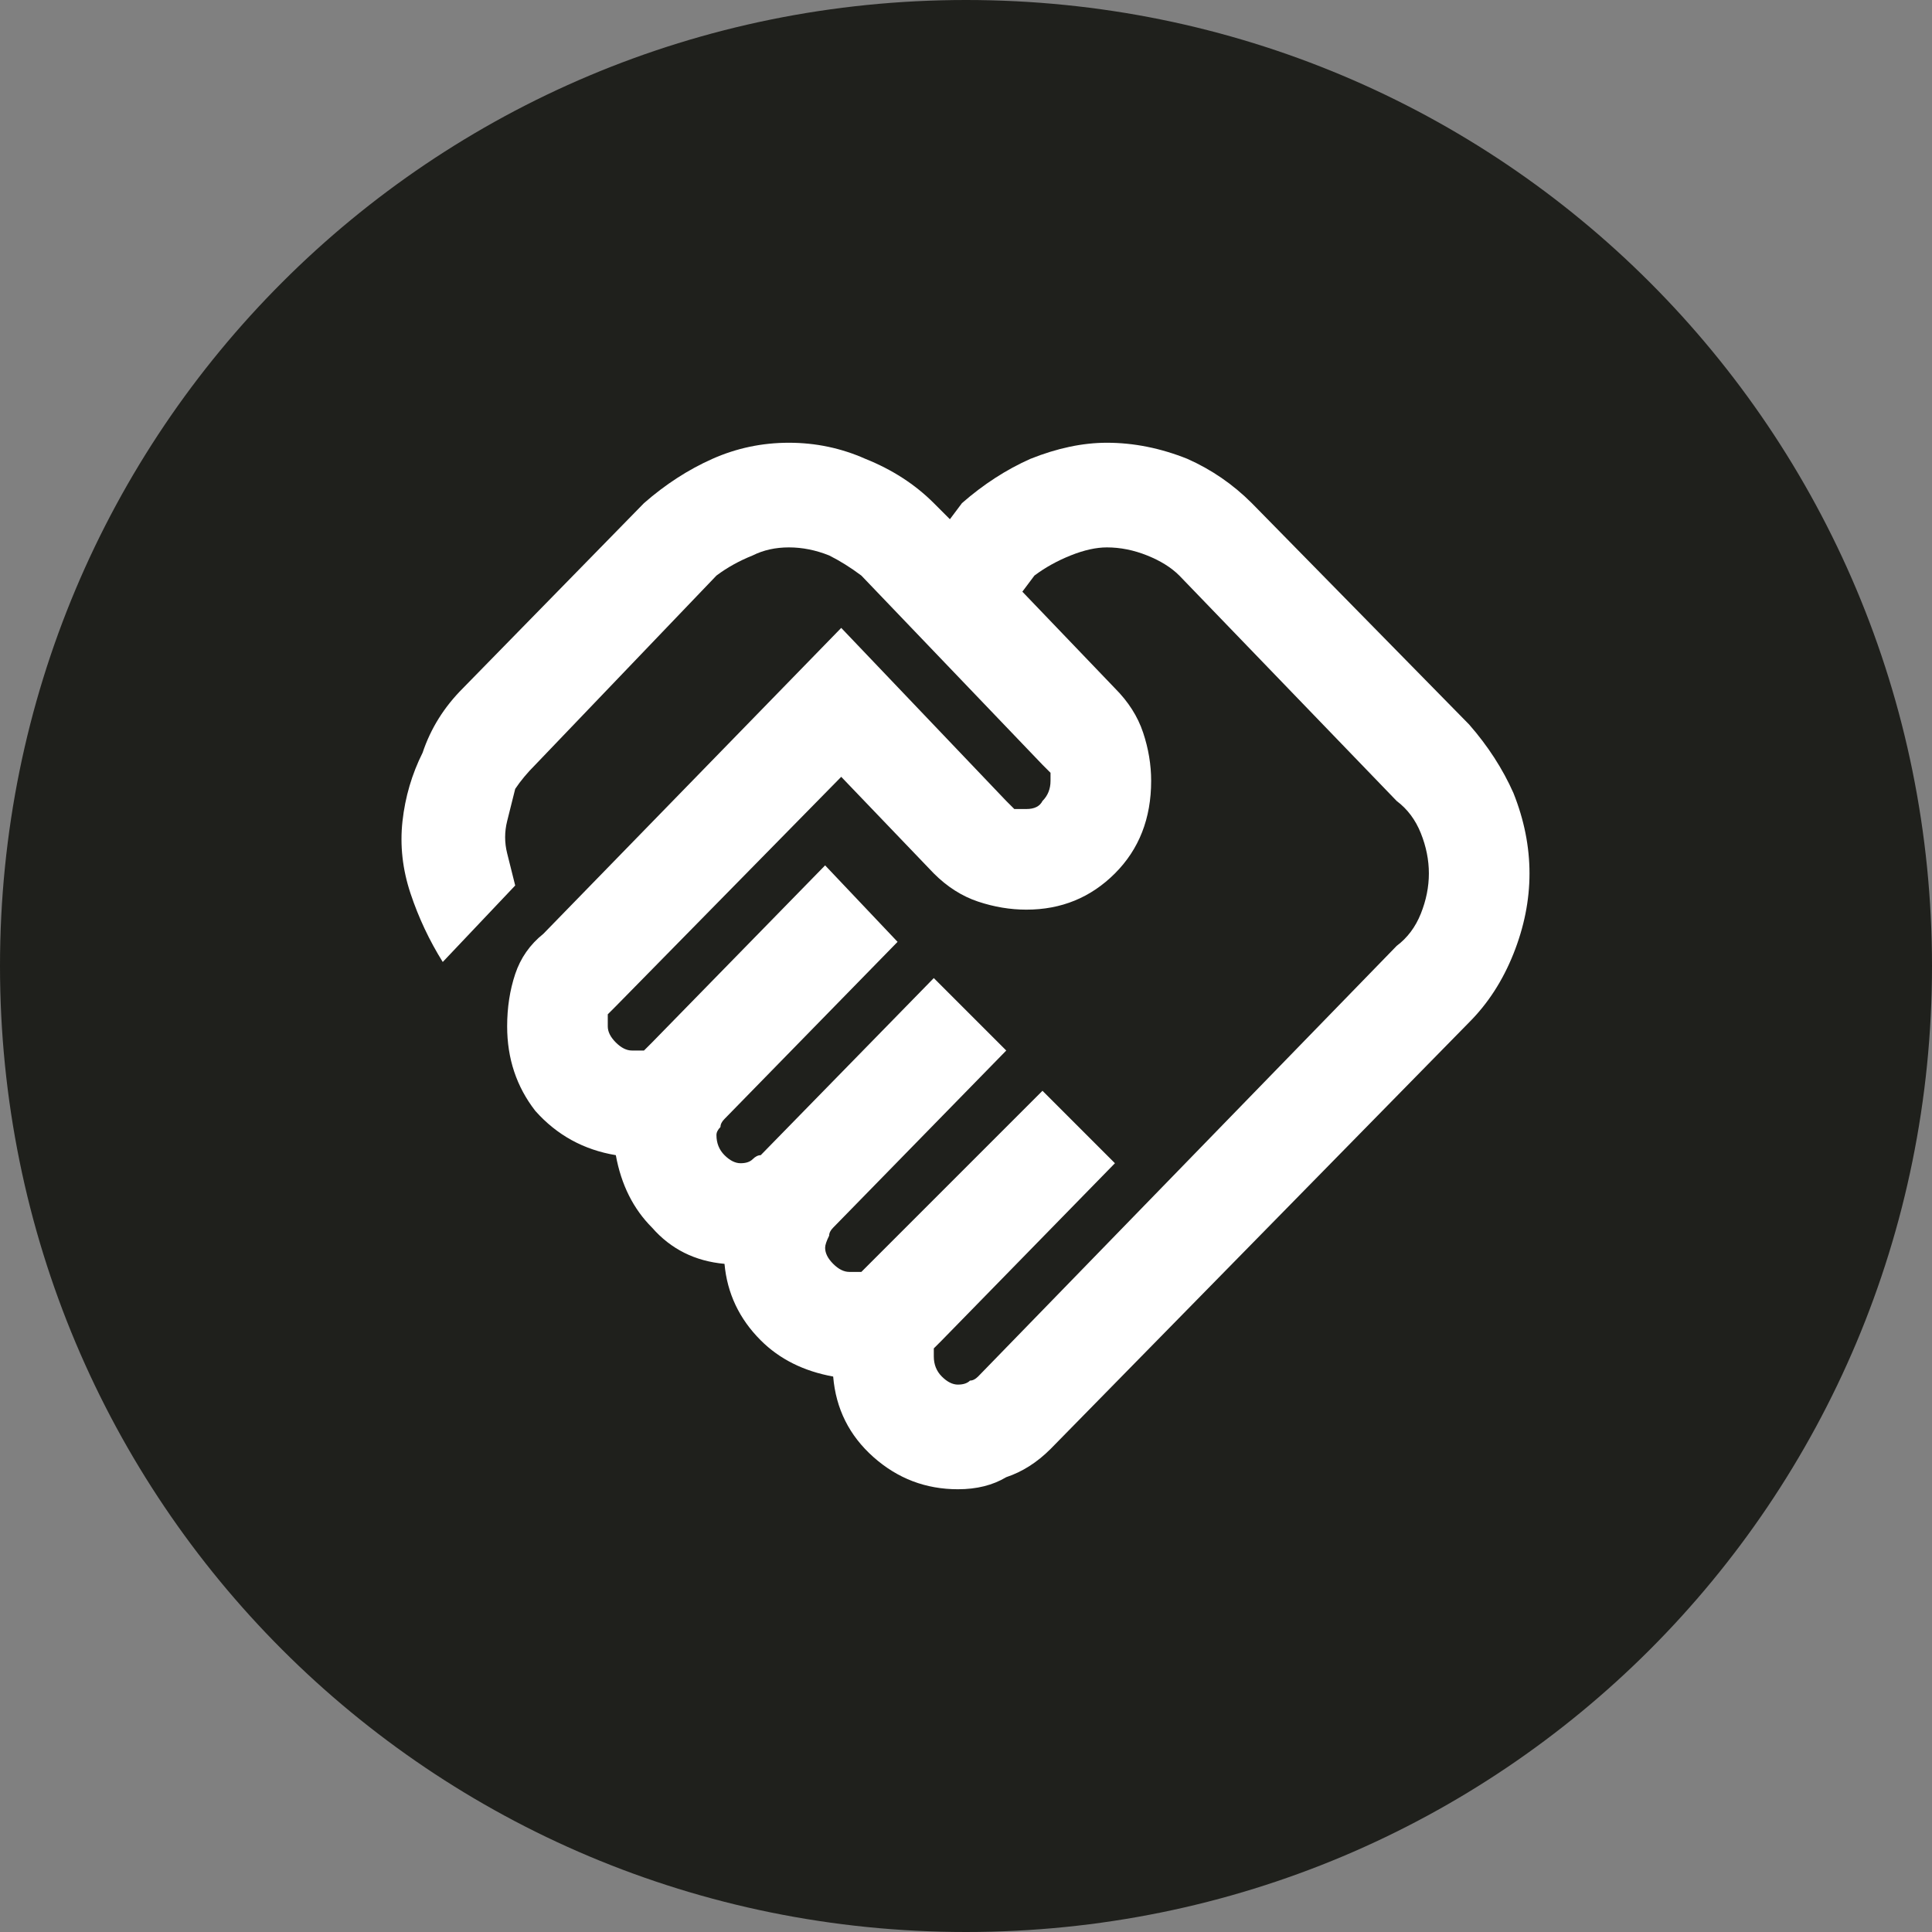 <svg xmlns="http://www.w3.org/2000/svg" viewBox="0 0 48 48" width="48" height="48"><rect x="0" y="0" width="48" height="48" fill="#808080" stroke="none"/><title>image</title><style>		.s0 { fill: #1f201c } 		.s1 { fill: #ffffff } 	</style><path id="Layer" class="s0" d="m24 48c-13.3 0-24-10.7-24-24 0-13.3 10.7-24 24-24 13.3 0 24 10.7 24 24 0 13.3-10.7 24-24 24z"></path><path id="Layer" fill-rule="evenodd" class="s1" d="m23.8 37q-1.2 0-2.1-0.8-0.9-0.8-1-2-1.1-0.2-1.8-0.9-0.8-0.8-0.9-1.9-1.1-0.1-1.8-0.9-0.7-0.7-0.9-1.8-1.2-0.2-2-1.1-0.7-0.9-0.7-2.1 0-0.7 0.2-1.3 0.2-0.6 0.7-1l7.4-7.6 4.1 4.3q0.1 0.1 0.2 0.2 0.1 0 0.3 0 0.3 0 0.4-0.2 0.2-0.2 0.2-0.5 0-0.1 0-0.2-0.1-0.1-0.2-0.2l-4.5-4.7q-0.4-0.3-0.8-0.5-0.5-0.2-1-0.2-0.5 0-0.9 0.2-0.5 0.2-0.9 0.5l-4.5 4.7q-0.3 0.3-0.5 0.6-0.1 0.4-0.2 0.8-0.1 0.4 0 0.8 0.1 0.4 0.2 0.8l-1.8 1.9q-0.5-0.8-0.8-1.7-0.3-0.9-0.2-1.8 0.1-0.9 0.5-1.7 0.3-0.9 1-1.6l4.5-4.6q0.8-0.7 1.7-1.1 0.9-0.4 1.9-0.4 1 0 1.9 0.4 1 0.4 1.7 1.1l0.4 0.4 0.3-0.4q0.8-0.7 1.7-1.1 1-0.4 1.9-0.4 1 0 2 0.4 0.9 0.4 1.6 1.1l5.4 5.5q0.7 0.8 1.1 1.7 0.4 1 0.4 2 0 1-0.4 2-0.4 1-1.1 1.7l-10.4 10.6q-0.5 0.5-1.1 0.7-0.5 0.3-1.2 0.3zm0-2.6q0.2 0 0.3-0.1 0.1 0 0.2-0.1l10.4-10.7q0.4-0.3 0.6-0.8 0.2-0.5 0.2-1 0-0.5-0.2-1-0.2-0.5-0.6-0.8l-5.4-5.6q-0.3-0.3-0.8-0.5-0.5-0.2-1-0.2-0.4 0-0.9 0.2-0.5 0.2-0.9 0.5l-0.3 0.4 2.3 2.4q0.5 0.5 0.7 1.1 0.2 0.6 0.2 1.2 0 1.4-0.9 2.3-0.9 0.9-2.2 0.9-0.6 0-1.2-0.2-0.6-0.2-1.1-0.7l-2.3-2.4-5.6 5.7q-0.1 0.1-0.2 0.2 0 0.1 0 0.3 0 0.2 0.2 0.4 0.2 0.2 0.4 0.2 0.2 0 0.3 0 0.1-0.1 0.2-0.2l4.3-4.4 1.8 1.9-4.3 4.4q-0.1 0.1-0.1 0.2-0.1 0.1-0.1 0.2 0 0.3 0.2 0.5 0.2 0.2 0.4 0.2 0.2 0 0.3-0.1 0.1-0.1 0.2-0.1l4.3-4.4 1.8 1.8-4.3 4.4q-0.1 0.1-0.1 0.2-0.1 0.2-0.1 0.3 0 0.2 0.2 0.4 0.2 0.2 0.4 0.2 0.2 0 0.3 0 0.1-0.1 0.2-0.2l4.3-4.3 1.8 1.8-4.3 4.4q-0.1 0.1-0.2 0.2 0 0.1 0 0.2 0 0.3 0.2 0.5 0.2 0.2 0.4 0.2z"></path></svg>
